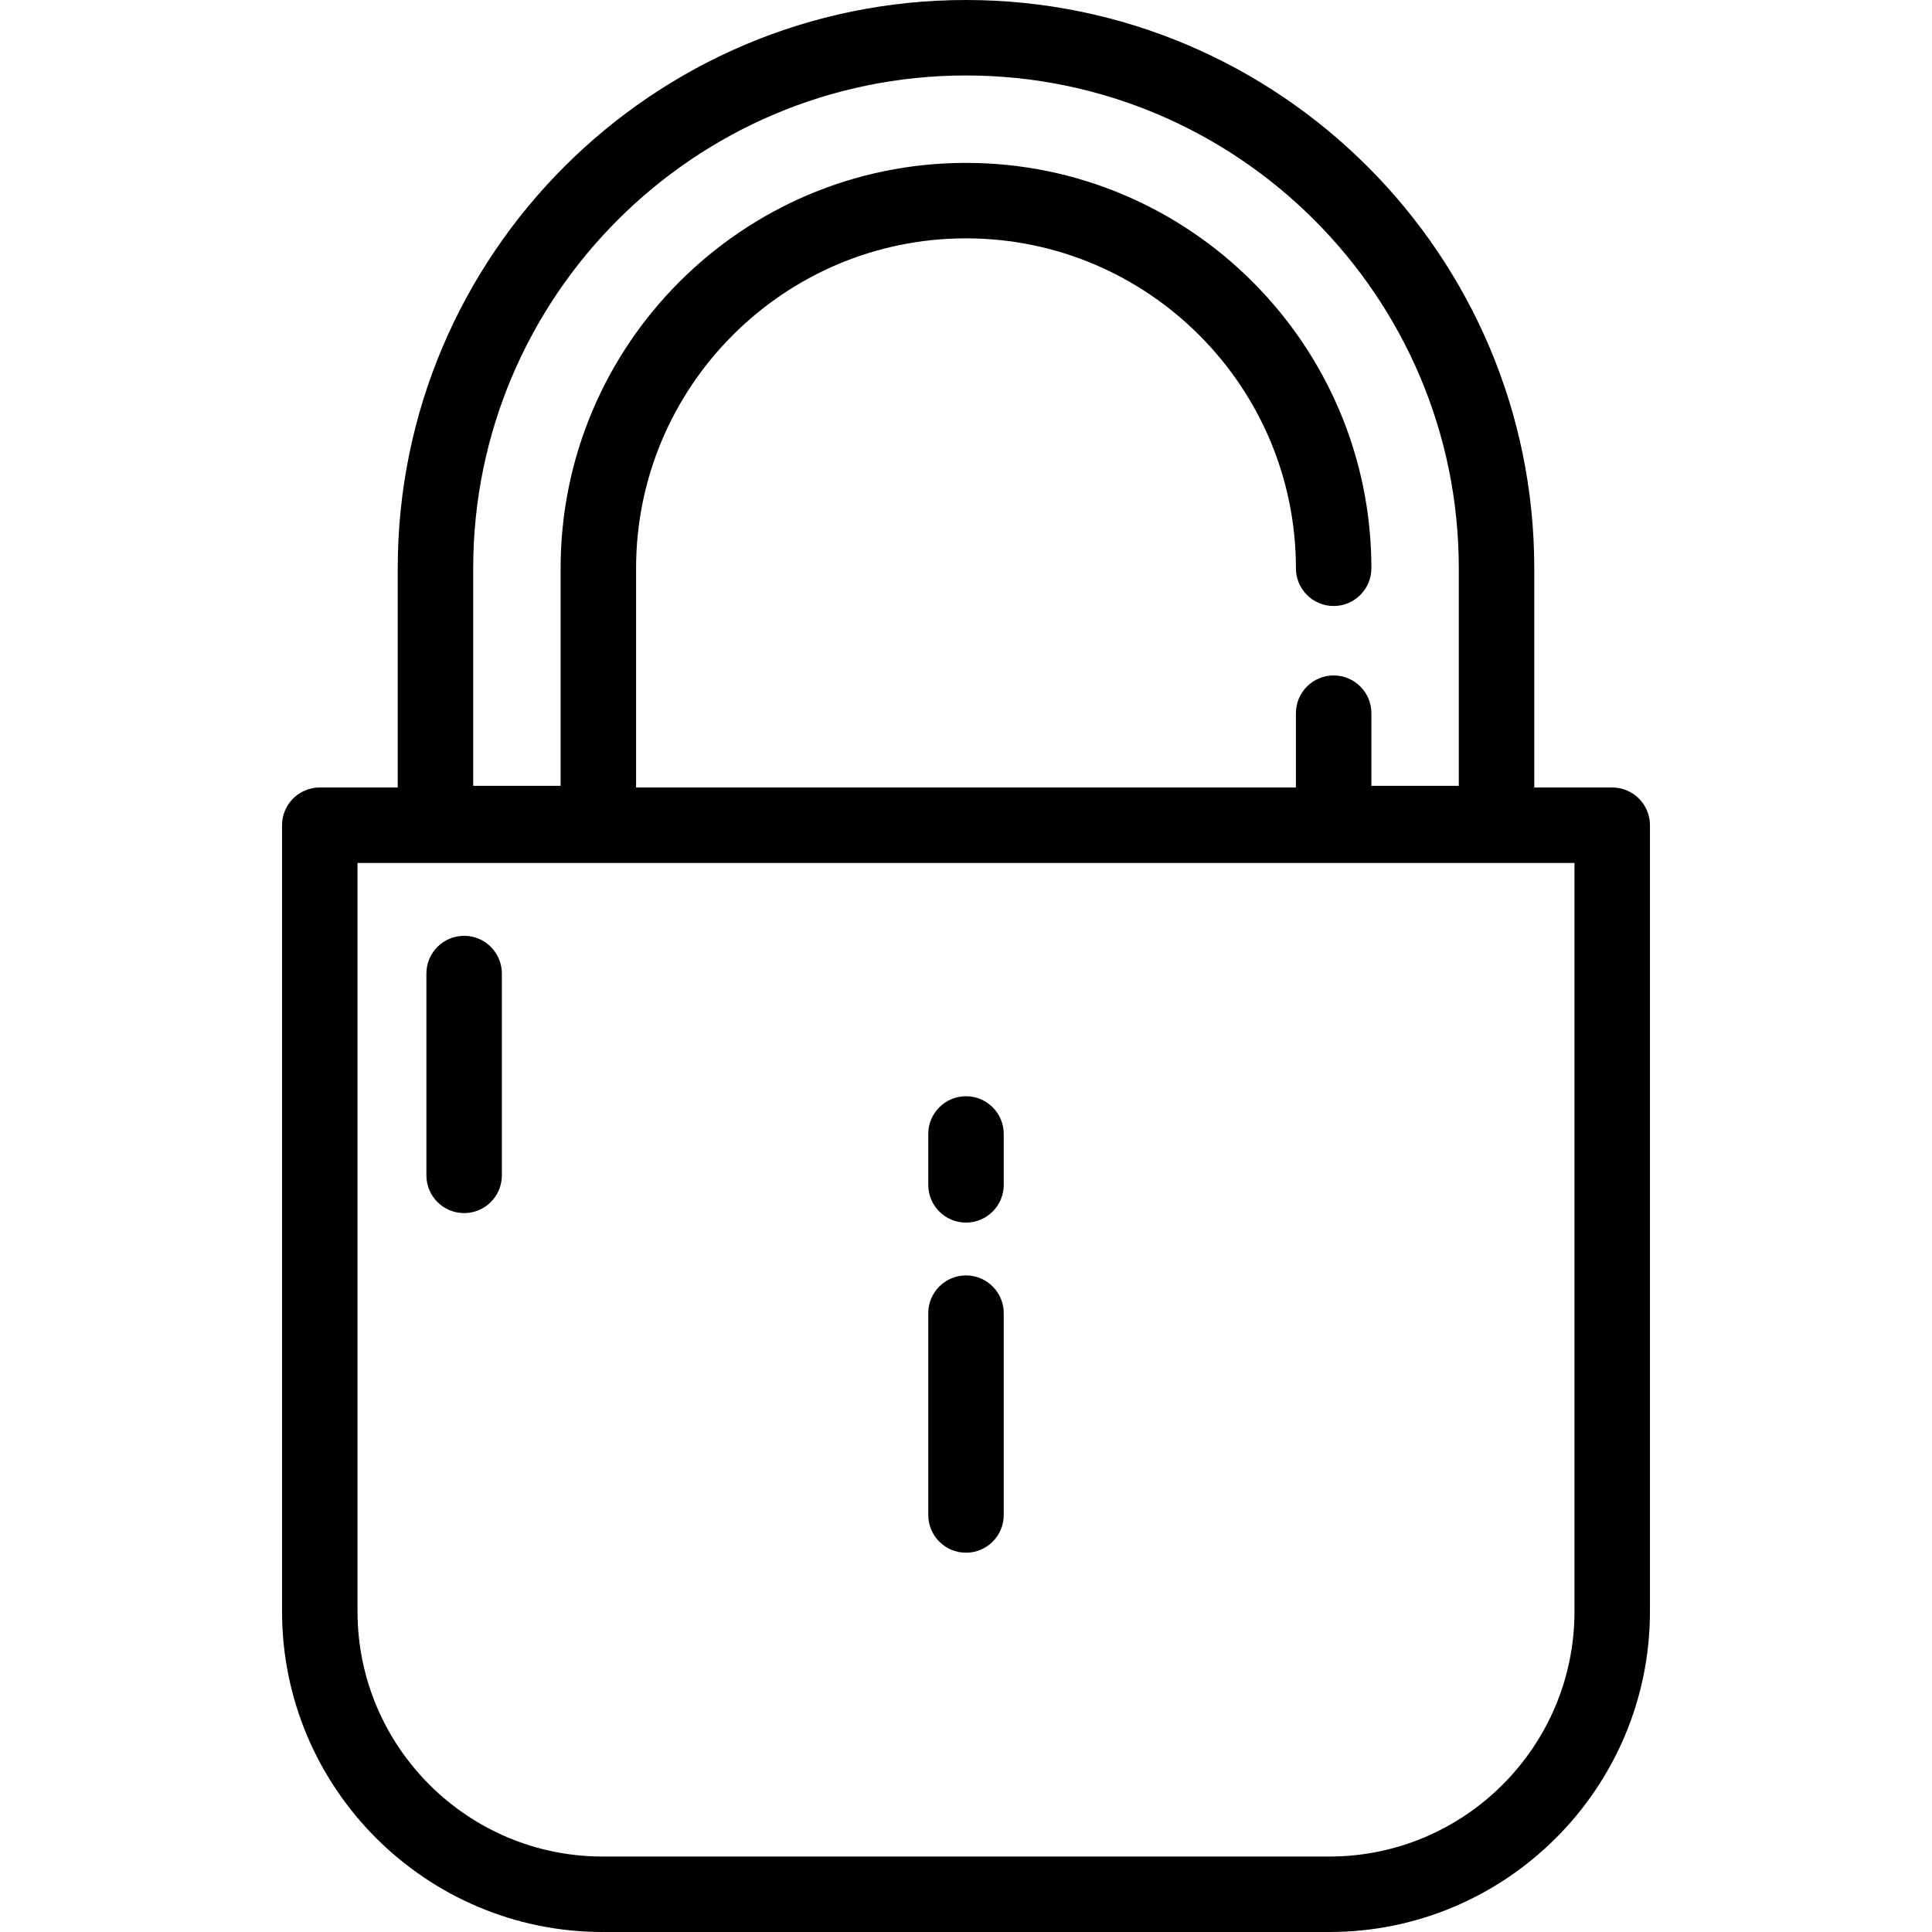 <?xml version="1.0" encoding="iso-8859-1"?>
<!-- Uploaded to: SVG Repo, www.svgrepo.com, Generator: SVG Repo Mixer Tools -->
<svg fill="#000000" height="800px" width="800px" version="1.1" id="Layer_1" xmlns="http://www.w3.org/2000/svg" xmlns:xlink="http://www.w3.org/1999/xlink" 
	 viewBox="0 0 512 512" xml:space="preserve">
<g>
	<g>
		<g>
			<path d="M427.254,208.691h-20.657v-58.094C406.597,67.558,339.04,0,256,0S105.403,67.558,105.403,150.598v58.094H84.746
				c-5.523,0-10,4.478-10,10v208.359c0,46.841,38.108,84.949,84.95,84.949h192.608c46.841,0,84.95-38.108,84.95-84.949v-208.36
				C437.254,213.169,432.777,208.691,427.254,208.691z M125.402,150.598C125.403,78.586,183.988,20,256,20
				c72.012,0,130.597,58.586,130.597,130.598v57.655h-23.166V189c0-5.522-4.477-10-10-10s-10,4.478-10,10v19.691H168.568v-58.094
				c0-48.21,39.222-87.432,87.432-87.432s87.432,39.222,87.432,87.432c0,5.522,4.477,10,10,10s10-4.478,10-10
				c0-59.238-48.194-107.431-107.432-107.431c-59.238,0-107.432,48.193-107.432,107.432v57.655h-23.166V150.598z M417.254,427.051
				c0,35.813-29.136,64.949-64.95,64.949H159.696c-35.813,0-64.95-29.136-64.95-64.949v-198.36h322.508V427.051z"/>
			<path d="M256,411.483c5.523,0,10-4.477,10-10V348c0-5.522-4.477-10-10-10c-5.523,0-10,4.478-10,10v53.483
				C246,407.005,250.477,411.483,256,411.483z"/>
			<path d="M123,321.483c5.523,0,10-4.477,10-10V258c0-5.522-4.477-10-10-10s-10,4.478-10,10v53.483
				C113,317.005,117.477,321.483,123,321.483z"/>
			<path d="M256,324c5.523,0,10-4.478,10-10v-13.483c0-5.522-4.477-10-10-10c-5.523,0-10,4.478-10,10V314
				C246,319.522,250.477,324,256,324z"/>
		</g>
	</g>
</g>
</svg>